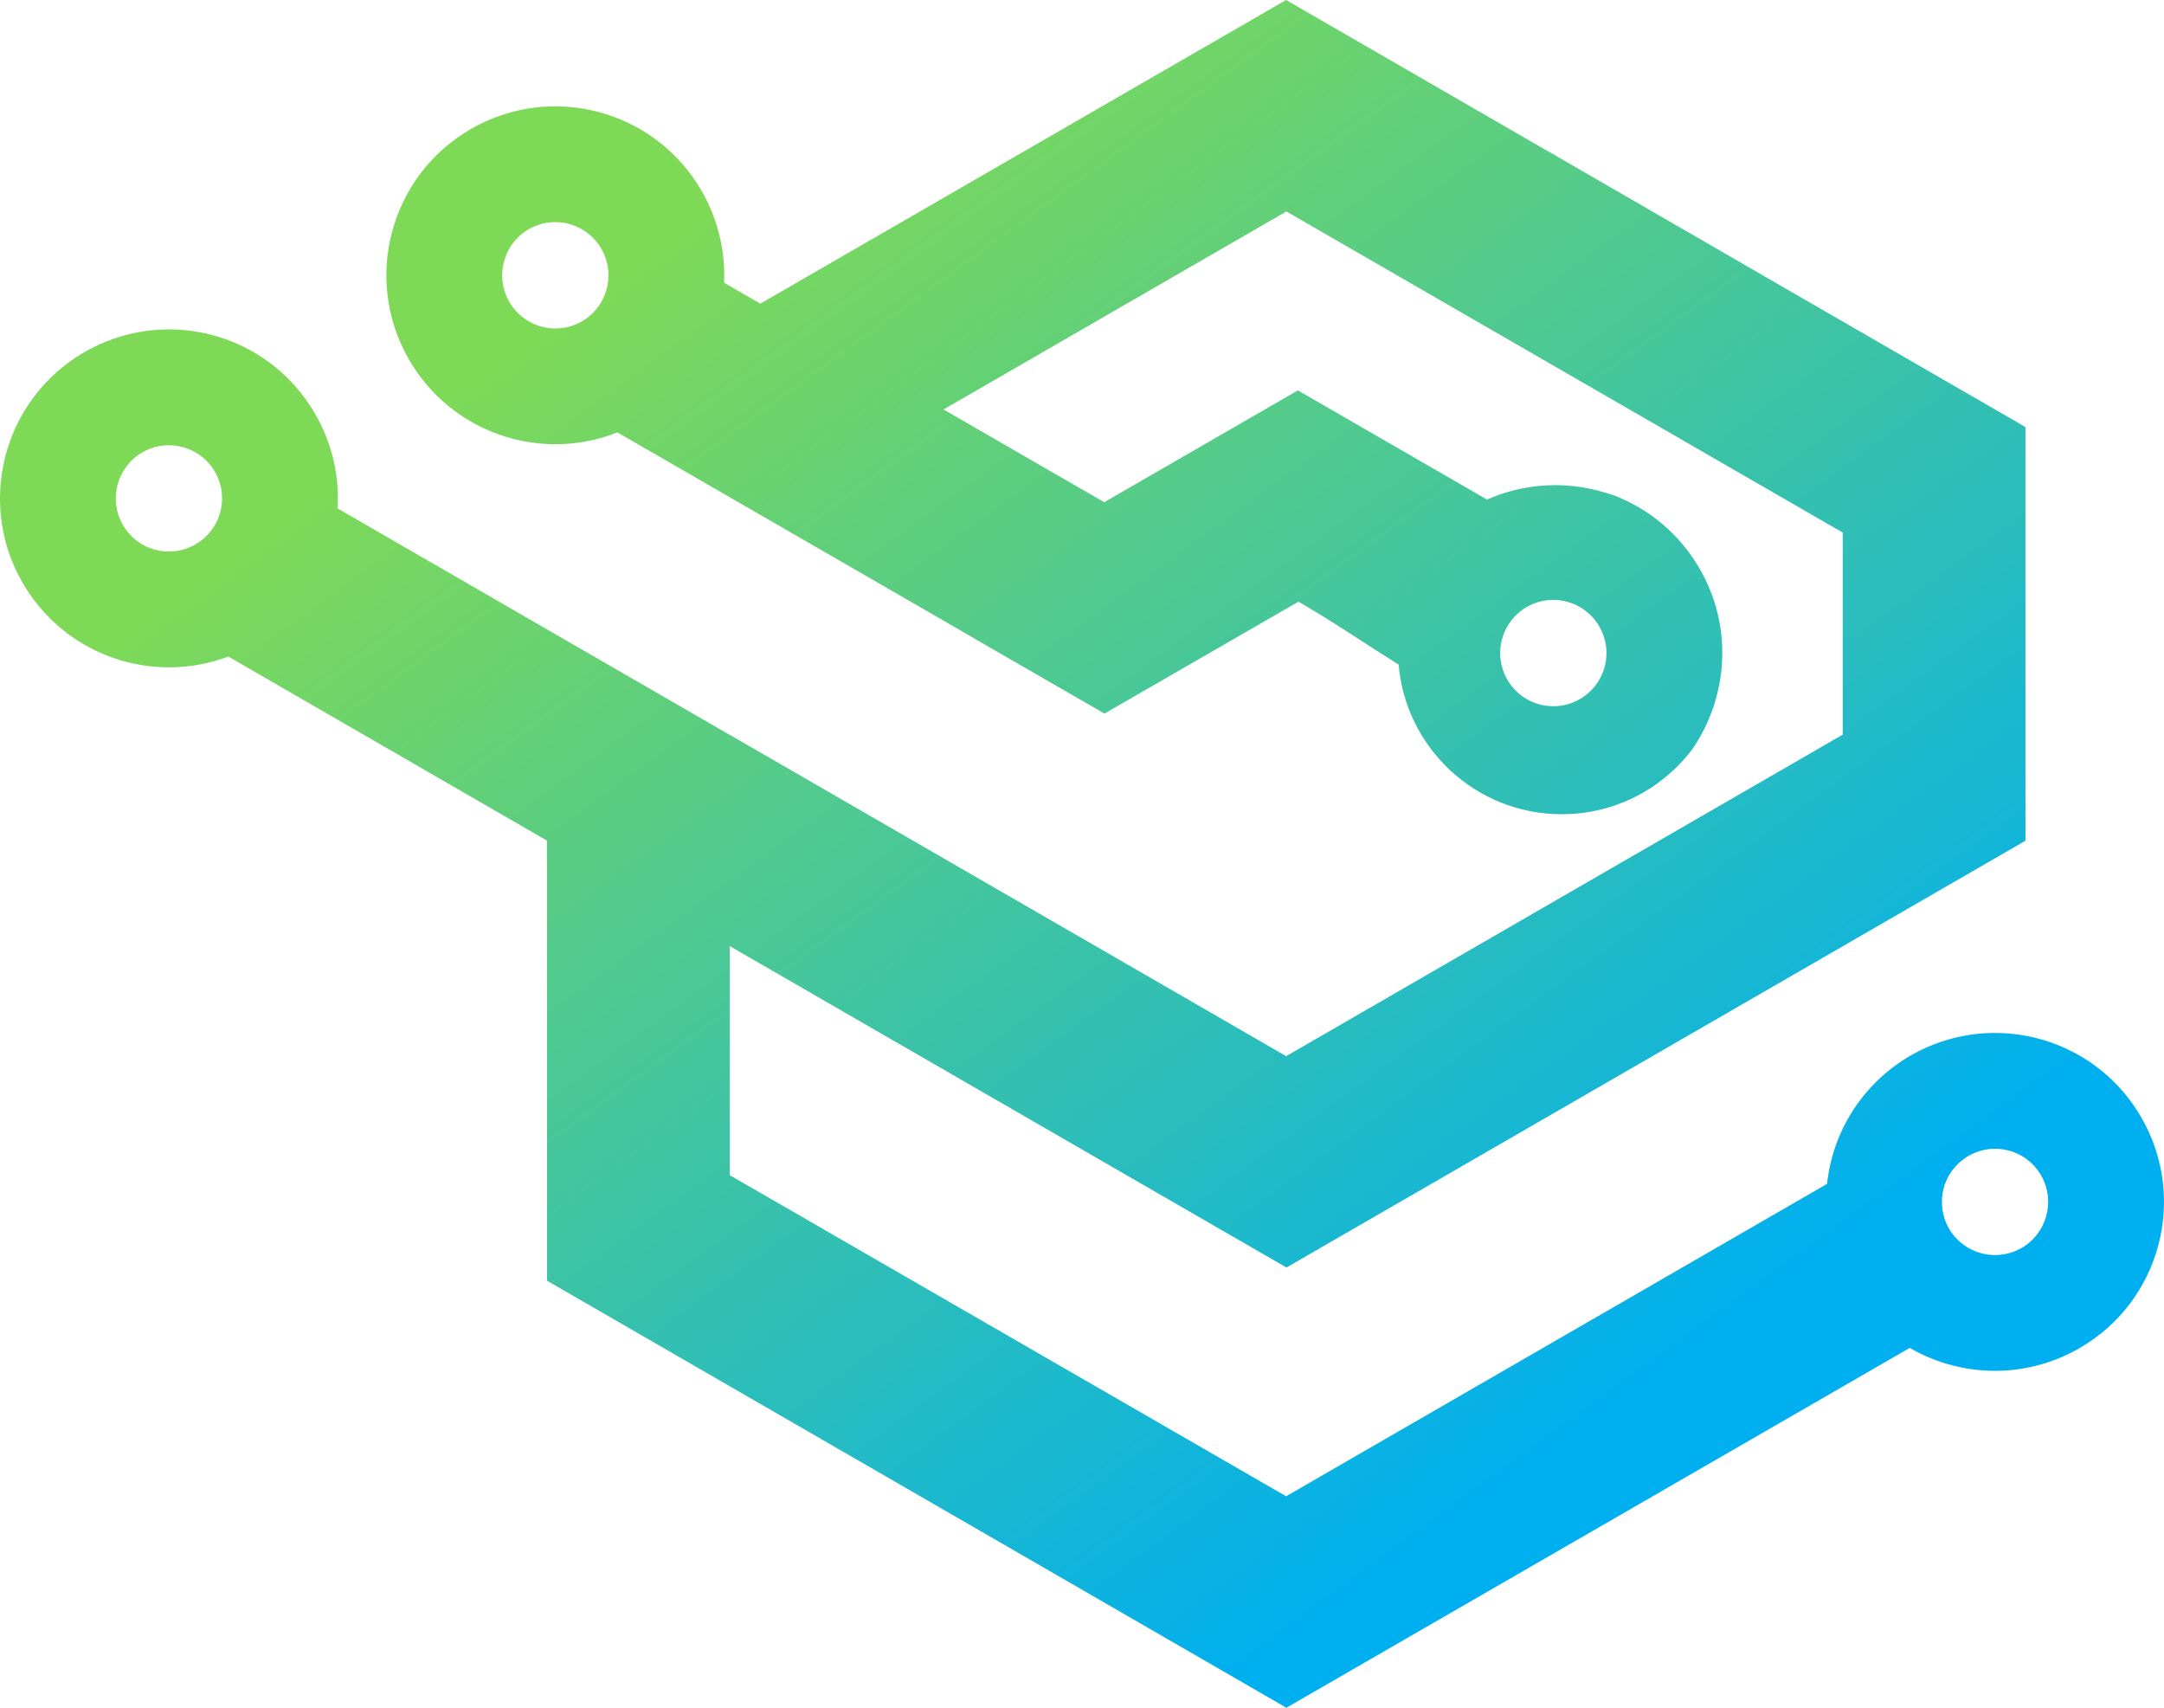<?xml version="1.0" encoding="UTF-8" standalone="no"?><svg xmlns="http://www.w3.org/2000/svg" clip-rule="evenodd" fill="#000000" fill-rule="evenodd" height="7155.87" image-rendering="optimizeQuality" shape-rendering="geometricPrecision" text-rendering="geometricPrecision" viewBox="0 0 9068.57 7155.87" width="9068.57"><defs><linearGradient gradientUnits="userSpaceOnUse" id="a" x1="1635.84" x2="5342.03" y1="1845.92" y2="6935.68"><stop offset="0" stop-color="#7ed957"/><stop offset="1" stop-color="#00afef"/></linearGradient></defs><g><path d="M5876.15 2615.99c139.71,26.34 277,59.6 411.38,99.45 -4.77,51.06 8.23,99.93 33.93,140.33 -1.21,-1.92 -2.39,-3.86 -3.55,-5.83 -0.4,-0.69 -0.8,-1.38 -1.2,-2.07 -14.97,-25.99 -24.21,-53.84 -28.05,-81.83 -0.14,-1.02 -0.26,-2.04 -0.39,-3.06 -1.06,-8.84 -1.56,-17.69 -1.56,-26.47 0.09,-76.87 40.13,-151.67 111.3,-193.14 34.98,-20.08 73.17,-29.64 110.87,-29.64 77.13,0.01 152.22,40.02 193.51,111.58 13.82,23.97 22.69,49.38 26.91,75.1 1.95,11.85 2.91,23.77 2.92,35.63 0.05,43.63 -12.77,86.5 -36.84,123.05 150.73,61.87 297.3,132.44 438.29,211.31 -13.54,25.41 -28.64,50.01 -45.26,73.66 0.36,-0.46 0.71,-0.93 1.07,-1.39 154.19,-220.63 175,-519.81 30.22,-764.84 -85.74,-145.11 -214.2,-248.61 -360.14,-303.65 -13.33,-4.39 -26.85,-8.39 -40.52,-11.97 -65.31,-19.38 -133.44,-29.37 -202.26,-29.38 -94.87,-0.03 -190.69,19.14 -281.77,58.92 -1.13,0.54 -2.27,1 -3.4,1.53l-792.53 -457.47 -811.62 468.55 -673.37 -388.6 1436.71 -829.69 2331.43 1345.57 0 846.62 -2332.35 1347.29 -2331.97 -1346.68c-0.08,0.08 -0.15,0.09 -0.23,0.15l-1643.19 -948.73c9,-138.23 -24,-275.43 -93.58,-395.68 -115.13,-198.99 -314.66,-326.67 -538.62,-350.43 -313.85,-33.29 -613.55,147 -731.07,440.03 -78.16,194.8 -69.33,422.36 43.73,618.11 36.84,63.76 82.25,119.72 133.97,167.21 -0,0 -0,0.08 -0,0.08 196.6,180.72 478.92,235.24 727.86,141.36l1335.16 771.33 0 89.54 0.53 1.1 0 1753.55 3098.32 1789.34 2612.35 -1507.92c115.83,67.45 249.79,100.69 382.78,95.73 113.22,-4.16 226.11,-35.45 328.51,-94.63 338.49,-194.82 454.88,-628.18 259.01,-966.74 -176.98,-307.2 -549.93,-431.22 -870.65,-305.53 -243.94,95.44 -417.87,318.89 -446.21,583.98l-2266.96 1308.93 -1973.44 -1138.85c0.16,0.04 0.46,0.07 0.62,0.1l-358.52 -206.64 0 -959.79 1949.08 1125.16 383.76 221.53 2672.64 -1543.31c-0.01,-0.01 -0.02,-0.02 -0.03,-0.03l424.3 -245.02 0 -1733.49c-667.43,-385.06 -1334.6,-770.66 -2002.05,-1156.42 -0.07,0 -0.15,0.07 -0.23,0.16 -365.34,-211.08 -730.76,-422.24 -1096.13,-633.08l-2203.37 1272.47 -151.82 -87.8c5.77,-134.28 -26.25,-267.26 -94.34,-385.07 -195.9,-339.01 -628.61,-454.26 -966.74,-259.01 -338.71,195.58 -454.86,627.88 -259.14,966.73 176.07,304.83 548.42,433.16 873.21,304.5l1493.22 861.94c-0.15,0.08 -0.38,0.08 -0.53,0.15l548.42 316.11 812.93 -468.71c145.03,83.55 279.06,175.51 419.78,263.68 -0.18,-2.13 -0.35,-4.25 -0.51,-6.38 26.95,354.18 322.87,633.17 683.95,633.17 221.4,0 418.3,-104.89 543.72,-267.69 16.62,-23.65 31.73,-48.25 45.26,-73.66 -140.99,-78.87 -287.56,-149.44 -438.29,-211.31 -0.38,0.57 -0.76,1.14 -1.14,1.71 -7.9,11.74 -16.98,22.81 -27.18,32.99 -0.05,0.04 -0.09,0.09 -0.15,0.12 -8.06,8.08 -16.85,15.59 -26.3,22.45 -0.03,0.03 -0.07,0.05 -0.11,0.08 -10.84,7.89 -22.36,14.78 -34.41,20.61 -18.58,8.98 -38.43,15.42 -58.96,18.97 -0.39,0.07 -0.78,0.13 -1.17,0.2 -6.14,1.03 -12.34,1.8 -18.58,2.31 -0.06,0 -0.13,0.01 -0.19,0.02 -5.85,0.47 -11.75,0.71 -17.67,0.7 -3.67,-0 -7.31,-0.09 -10.93,-0.27 -32.89,-1.59 -63.63,-10.23 -90.95,-24.33 -35.37,-18.26 -65,-45.67 -86.08,-78.78 -0.02,-0.04 -0.05,-0.07 -0.07,-0.11 -25.7,-40.4 -38.7,-89.28 -33.93,-140.33 -134.38,-39.85 -271.67,-73.11 -411.38,-99.45zm-4970.54 -630.34c13.45,25.8 21.36,53.37 24.02,81.17 7.95,83.23 -31.26,168.5 -110.51,214.25 -46.03,26.57 -97.47,35.06 -146.1,27.39 -21.63,-3.43 -42.69,-10.03 -62.45,-19.62 -34.97,-17 -65.95,-43.45 -88.94,-78.4 -2.26,-3.46 -4.44,-7.01 -6.54,-10.64 -61.58,-106.5 -24.97,-242.55 81.51,-304.34 35.06,-20.18 73.29,-29.77 110.99,-29.78 25.14,-0.01 50.06,4.24 73.64,12.45 45.56,15.85 86.15,46.44 113.94,89.59 3.79,5.86 7.26,11.84 10.43,17.92zm1643.72 -816.66c-2.44,34.67 -12.97,68.47 -30.8,98.51 -13.53,22.73 -30.99,42.87 -51.45,59.45 -8.89,7.19 -18.44,13.78 -28.64,19.7 -35.01,20.12 -73.2,29.69 -110.89,29.69 -34.35,0 -68.27,-7.95 -98.99,-23.09 -35.84,-17.76 -66.23,-44.86 -87.98,-78.1 -2.19,-3.35 -4.29,-6.79 -6.32,-10.3 -20.3,-35.21 -29.91,-73.62 -29.85,-111.51 0.07,-38.86 10.31,-77.17 29.65,-110.91 19.57,-33.99 47.83,-62.39 81.78,-82.06 1.4,-0.81 2.82,-1.61 4.24,-2.4 60.93,-33.22 130.82,-35.2 190.77,-10.91 37.25,15.17 69.5,40.1 93.53,71.59 5.63,7.43 10.86,15.29 15.63,23.58 18.09,31.35 27.7,65.24 29.54,99.04 0.22,4.1 0.33,8.23 0.32,12.39 -0.01,5.15 -0.19,10.27 -0.54,15.33zm5680.79 4047.97c-120.76,-86.87 -123.71,-266.48 -4.65,-357.6 102.33,-77.49 246.04,-53.77 318.04,49.96 69.98,100.82 44.78,239.03 -54.79,309.11 -77.58,54.61 -181.58,53.94 -258.6,-1.47zm-2371.39 -2491.15c0,5.91 0.07,11.81 0.22,17.69 -0.15,-5.88 -0.22,-11.77 -0.22,-17.69zm0.22 17.73c0.15,5.86 0.37,11.7 0.67,17.52 -0.29,-5.82 -0.52,-11.66 -0.67,-17.52zm0.67 17.63c0.29,5.82 0.66,11.62 1.1,17.4 -0.44,-5.78 -0.81,-11.58 -1.1,-17.4z" fill="url(#a)"/></g></svg>